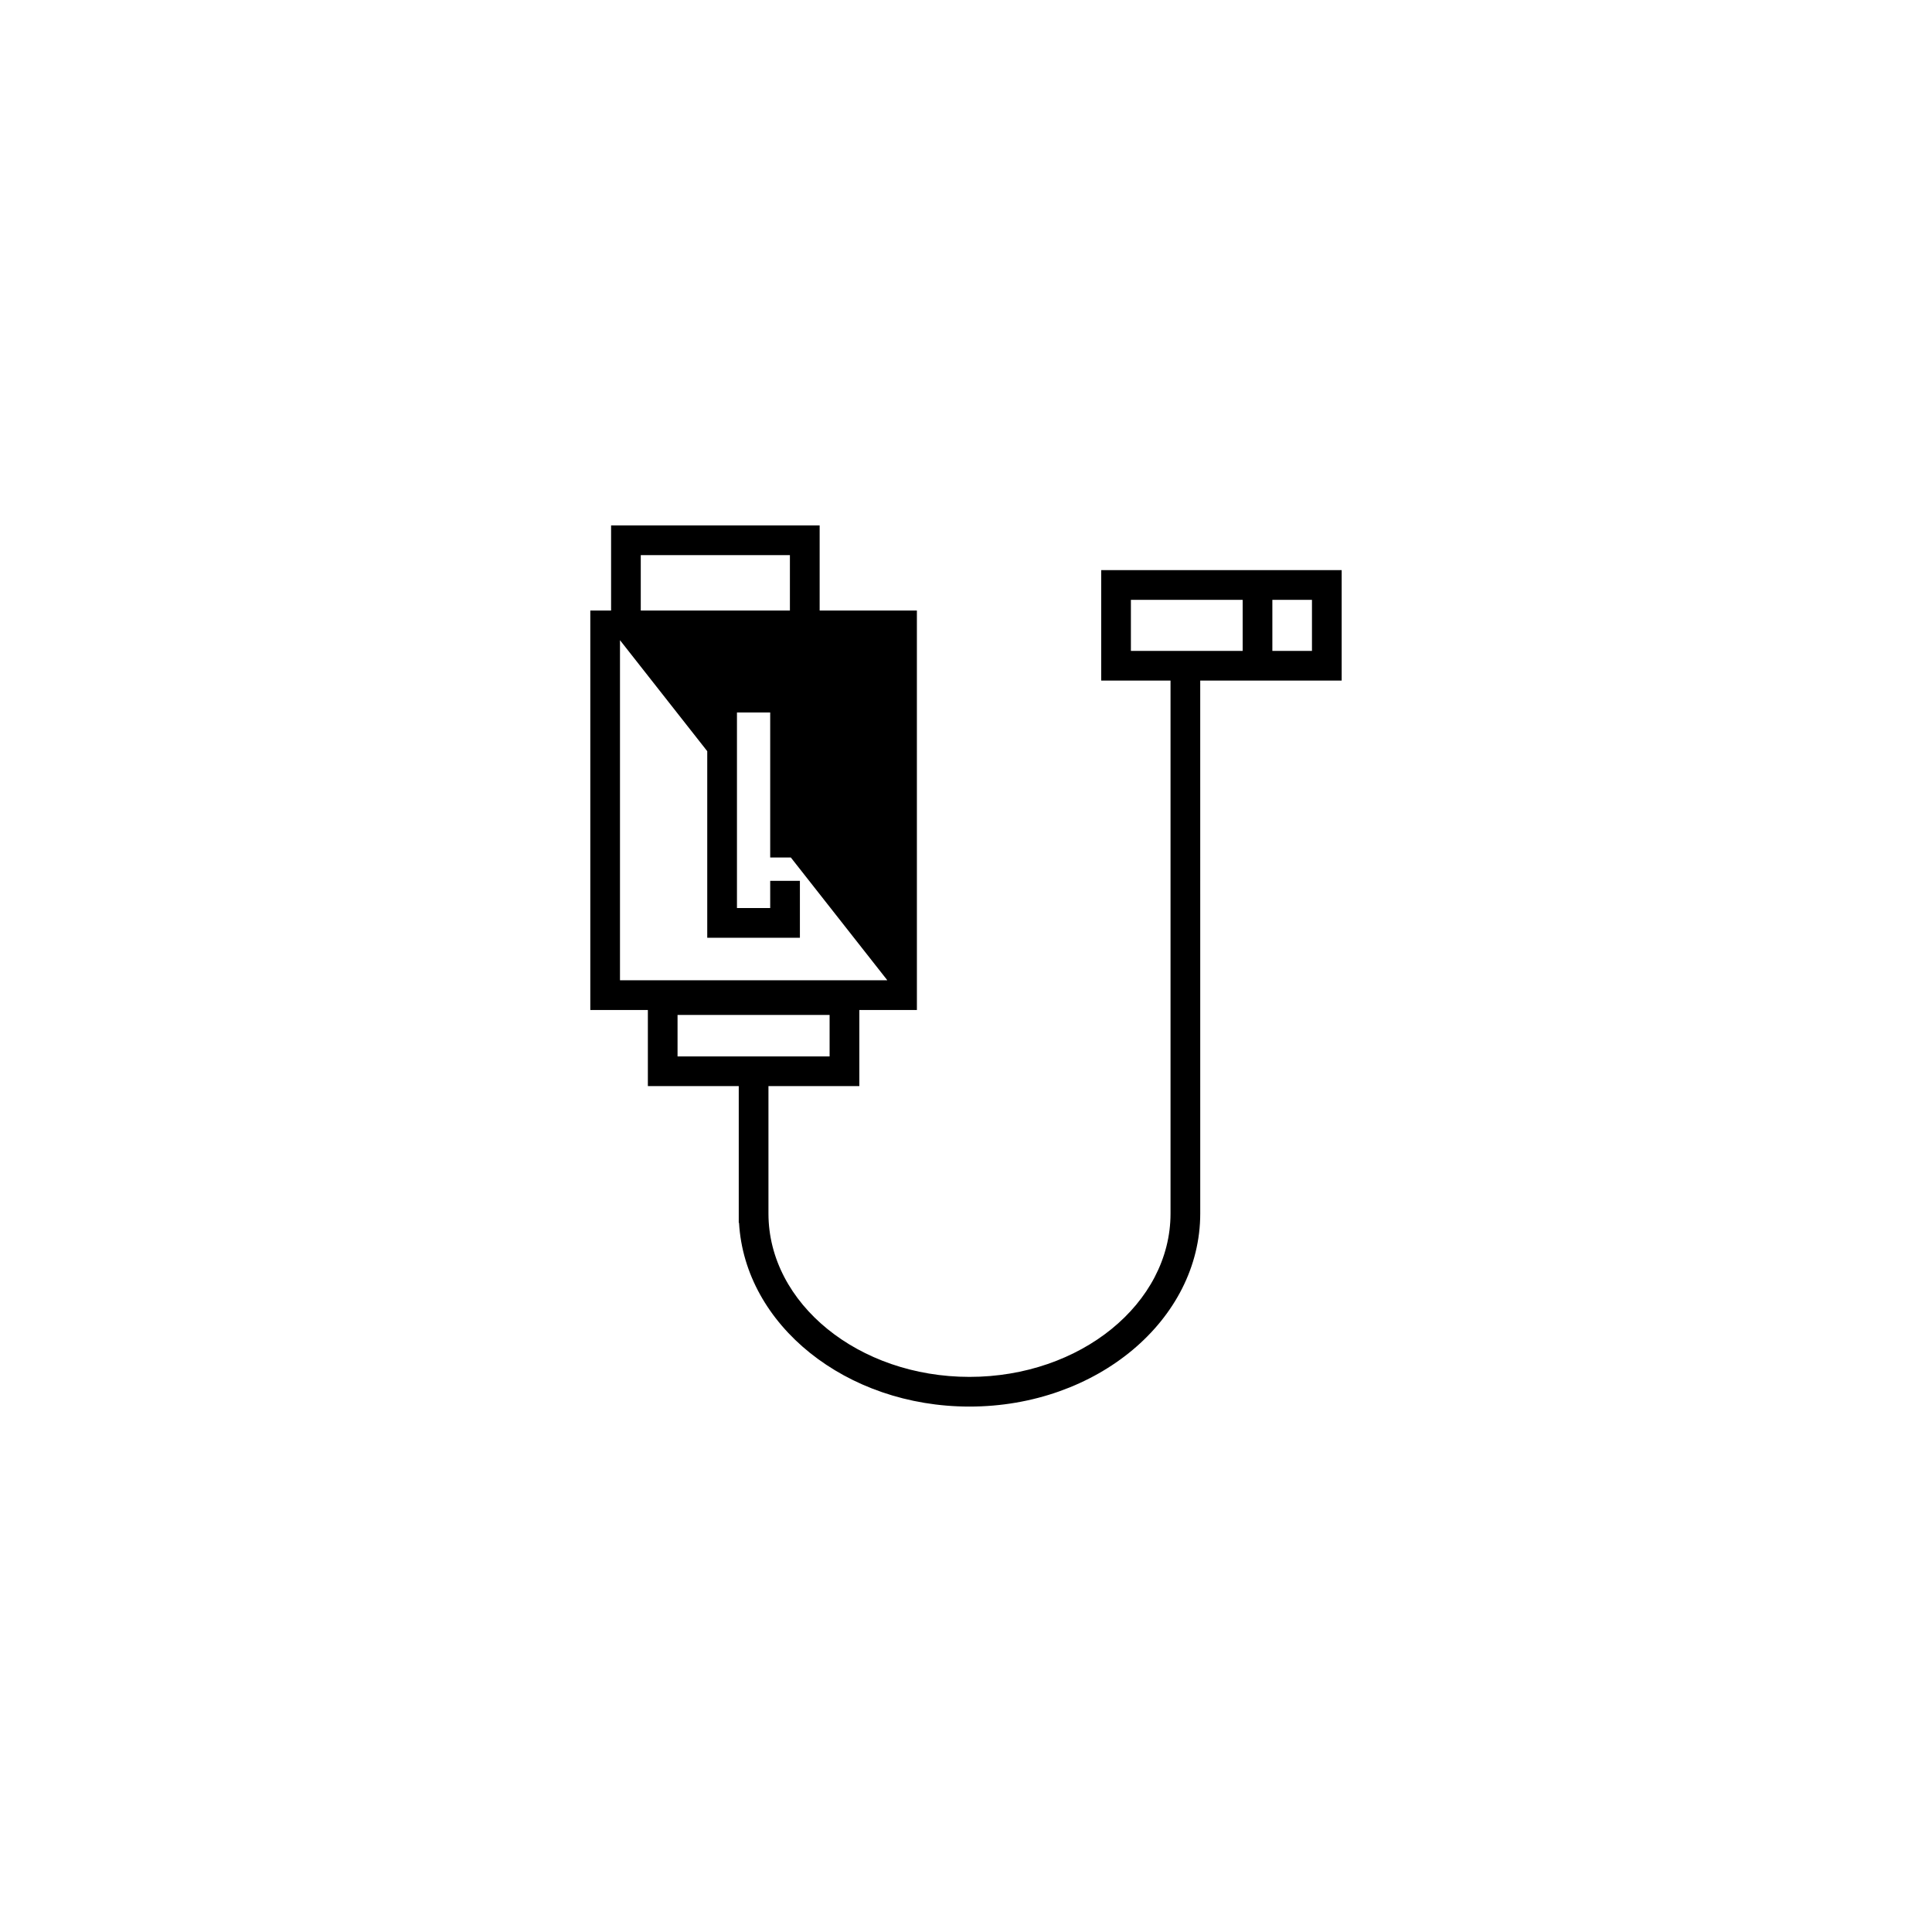 <?xml version="1.0" encoding="UTF-8"?>
<!-- Uploaded to: SVG Repo, www.svgrepo.com, Generator: SVG Repo Mixer Tools -->
<svg fill="#000000" width="800px" height="800px" version="1.1" viewBox="144 144 512 512" xmlns="http://www.w3.org/2000/svg">
 <path d="m481.19 295.09h-45.359v29.273h18.371v141.23c0 23.875-23.902 43.297-53.277 43.297s-53.277-19.422-53.277-43.297v-33.766h24.086v-20.172h15.254l-0.004-105.86h-25.77v-22.551h-55.27v22.551h-5.508v105.86h15.254v20.172h24.086v36.223h0.074c1.539 27.078 28.344 48.707 61.074 48.707 33.719 0 61.152-22.953 61.152-51.168l-0.004-141.23h37.484v-29.273zm-167.38-3.977h39.523v14.68h-39.523zm-5.508 112.67v-90.117h0.008l23.117 29.406v49.438h24.555v-15.078h-7.871v7.203h-8.809v-51.824h8.809v38.43h5.465l25.531 32.477v0.066zm15.254 20.172v-10.988h40.297v10.988zm149.76-107.46h-29.617v-13.527h29.617zm18.367 0h-10.496v-13.527h10.496z"/>
</svg>